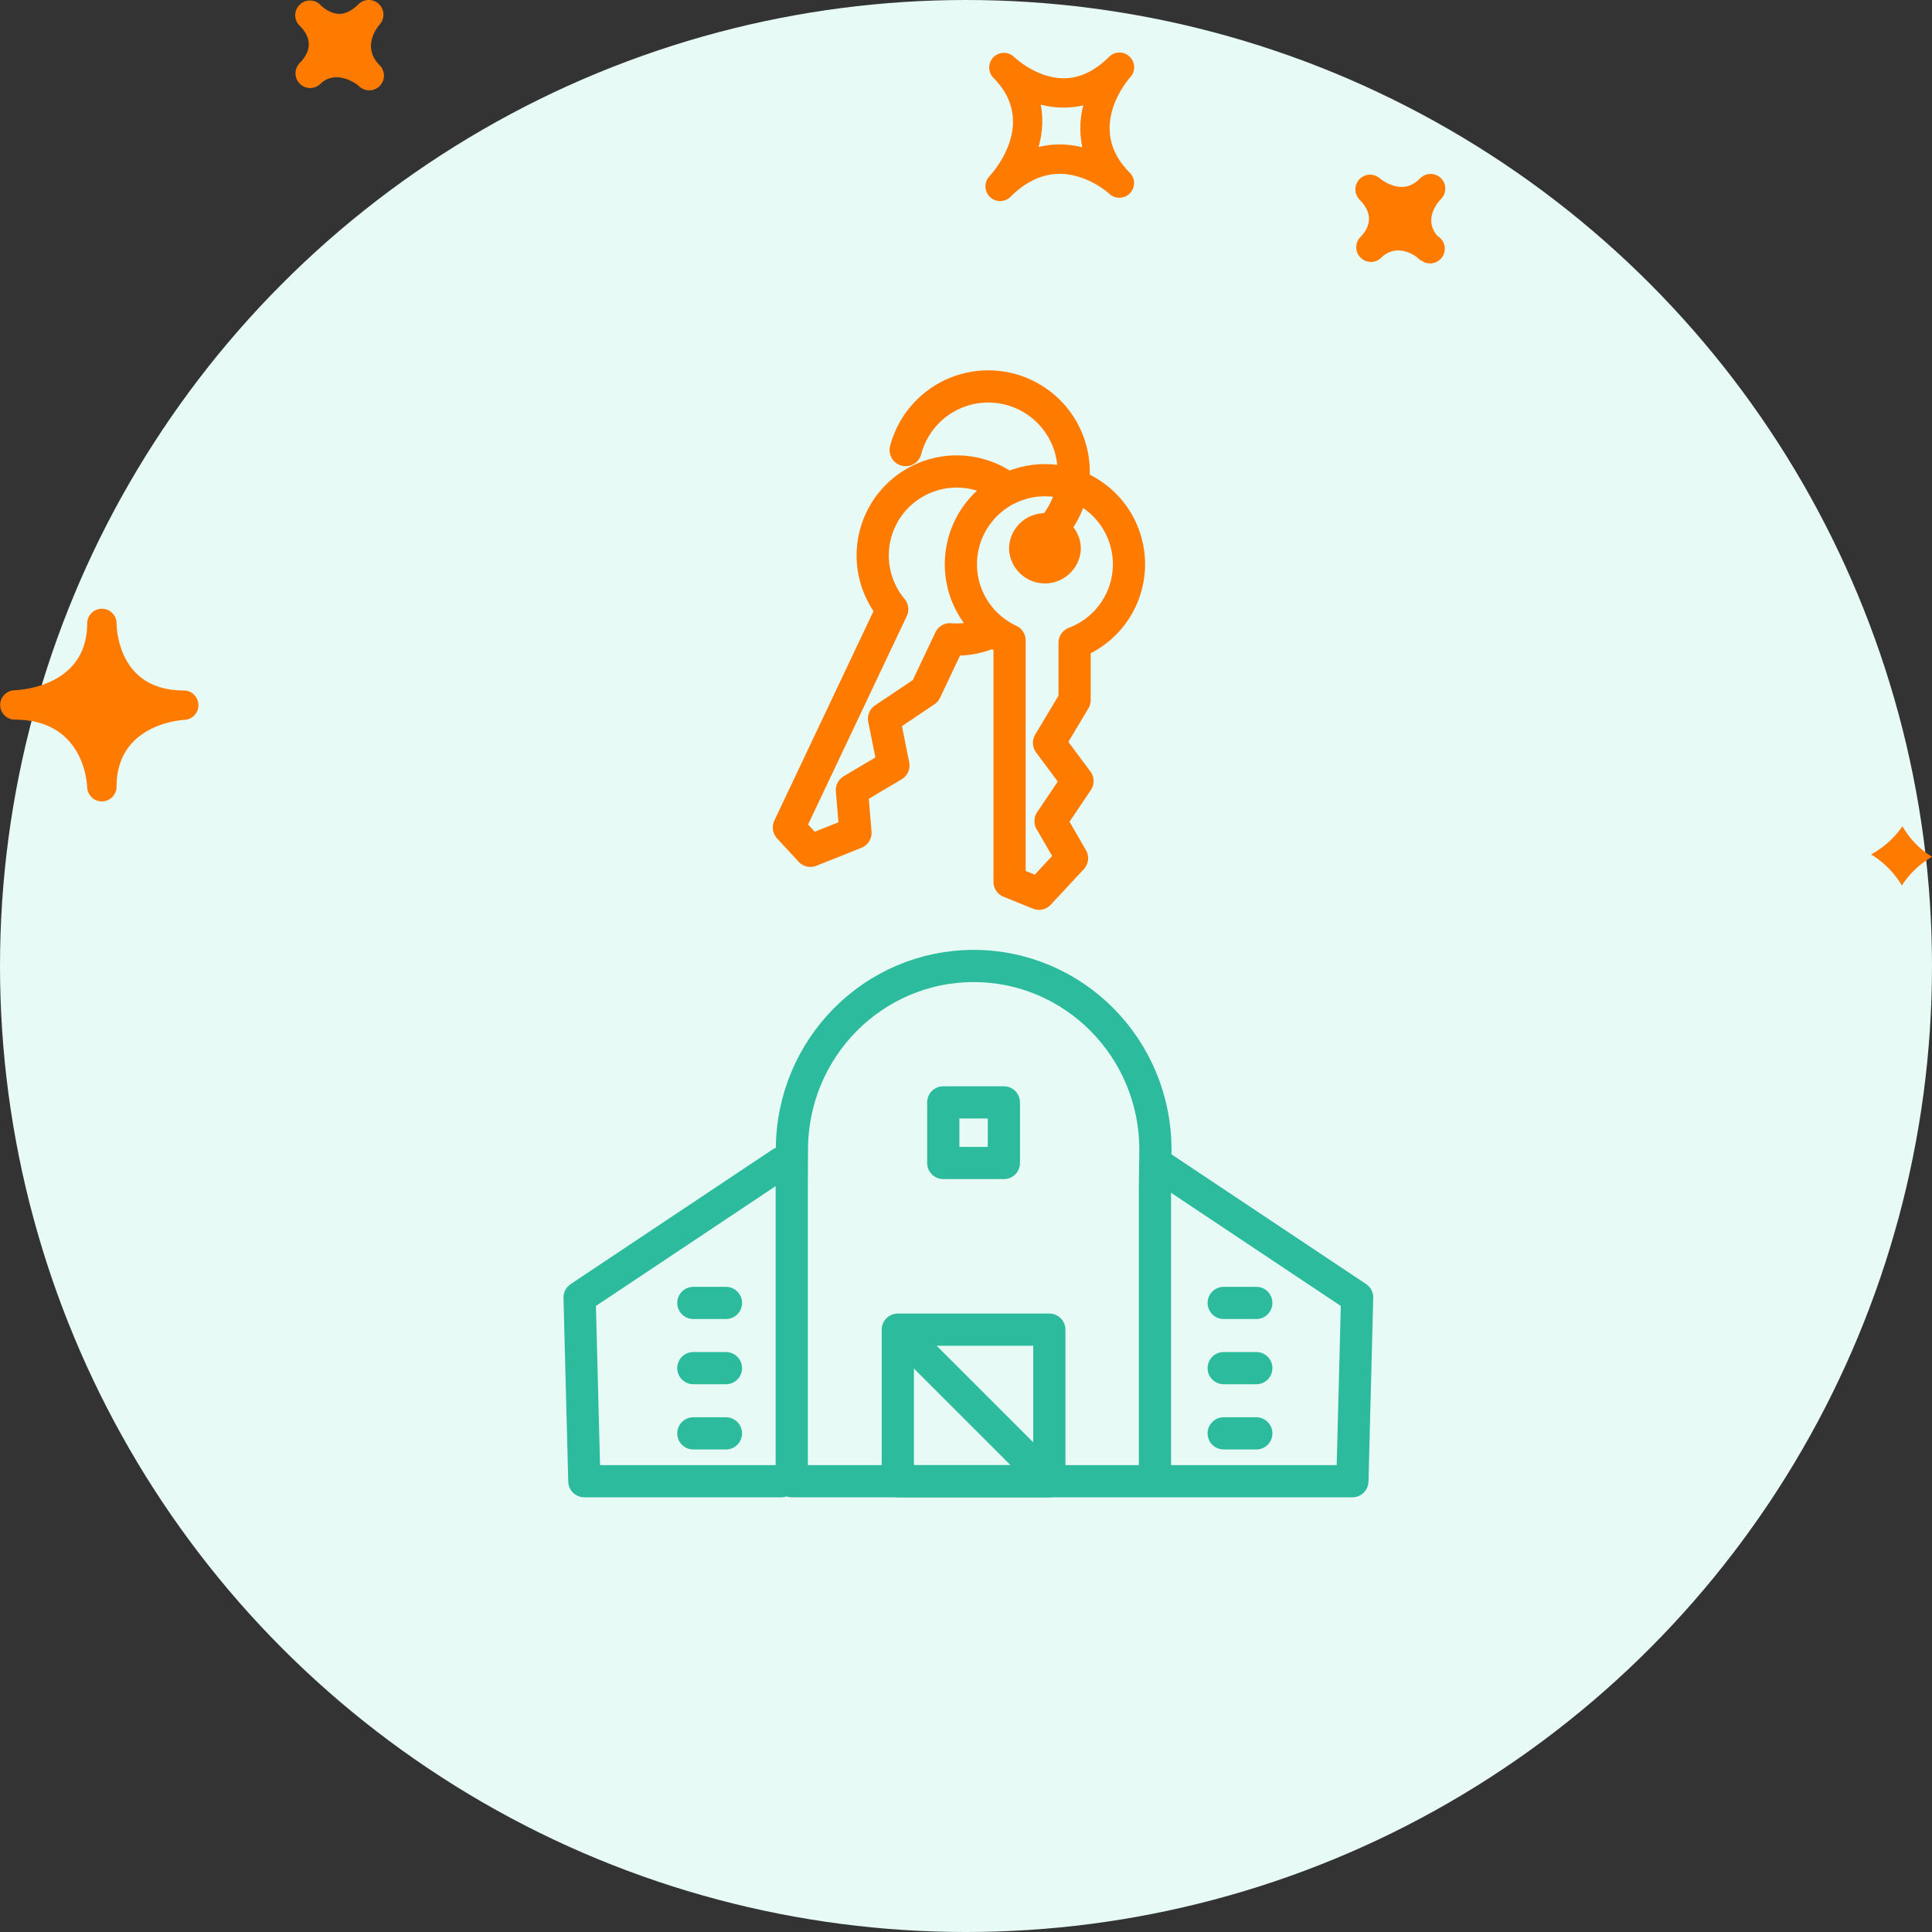 <svg xmlns="http://www.w3.org/2000/svg" width="120" height="120" viewBox="0 0 120 120"><rect x="0" y="0" width="120" height="120" fill="#333333" stroke="none"/><g fill="none" fill-rule="evenodd"><circle cx="60" cy="60" r="60" fill="#E7FAF5"/><path stroke="#2CBB9C" stroke-linecap="square" stroke-width="2" d="m56.235 83.059 8.471 8.47"/><path stroke="#2CBB9C" stroke-linecap="round" stroke-linejoin="round" stroke-width="2" d="M78.031 80.927h-2.025m2.025 4.051h-2.025m2.025 4.051h-2.025M45.09 80.927h-2.025m2.025 4.051h-2.025m2.025 4.051h-2.025M71.765 92H84l.294-11.412-12.529-8.353M48.53 92H36.295L36 80.588l12.53-8.353M49.176 92V73.681l.012-2.271c0-6.301 5.054-11.41 11.289-11.41 6.234 0 11.288 5.109 11.288 11.41l-.029 2.271V92z"/><path stroke="#FF7B00" stroke-linecap="round" stroke-linejoin="round" stroke-width="2" d="M62.585 30.348a5.28 5.28 0 0 0-.926-.56 5.22 5.22 0 0 0-6.953 2.484 5.215 5.215 0 0 0 .71 5.57L49 51.394l1.337 1.453 2.798-1.119-.221-2.653 2.578-1.532-.583-2.9 2.572-1.726 1.521-3.211a5.256 5.256 0 0 0 2.712-.512"/><path stroke="#FF7B00" stroke-linecap="round" stroke-linejoin="round" stroke-width="2" d="M56.253 27.955a5.306 5.306 0 1 1 7.437 6.132"/><path stroke="#FF7B00" stroke-linecap="round" stroke-linejoin="round" stroke-width="2" d="M66.745 43.483v-3.557a5.217 5.217 0 0 0-1.84-10.099 5.22 5.22 0 0 0-5.222 5.22c0 2.097 1.238 3.9 3.023 4.73v14.995l1.828.74 2.051-2.207-1.334-2.304 1.673-2.487-1.767-2.373z"/><path stroke="#FF7B00" stroke-linecap="round" stroke-linejoin="round" stroke-width="2" d="M66.133 34.056a1.231 1.231 0 0 1-2.46 0 1.231 1.231 0 0 1 2.46 0"/><path stroke="#2CBB9C" stroke-linecap="round" stroke-linejoin="round" stroke-width="2" d="M55.765 92v-9.412h9.411V92zm2.823-19.765h3.765v-3.764h-3.765z"/><path fill="#FF7B00" fill-rule="nonzero" d="M70.155 3.511a.907.907 0 0 0-1.267.018c-.884.884-1.831 1.333-2.822 1.333-1.71 0-3.074-1.322-3.089-1.335a.913.913 0 0 0-1.286 1.295l.004.005c2.75 2.756.052 5.81-.264 6.15a.913.913 0 0 0 1.308 1.27c.962-.963 1.999-1.45 3.083-1.45 1.717 0 3.056 1.218 3.071 1.231a.912.912 0 0 0 1.266-1.314c-2.67-2.678-.228-5.606.056-5.932a.912.912 0 0 0-.06-1.27zM67.227 9.15a5.742 5.742 0 0 0-1.408-.178c-.45 0-.884.052-1.31.16.226-.823.313-1.72.13-2.637a5.5 5.5 0 0 0 2.645.05 5.62 5.62 0 0 0-.057 2.605m22.276 3.21c-.192.2-1.111 1.249-.225 2.294a.914.914 0 1 1-.981 1.54.905.905 0 0 1-.18-.119l-.005.003-.053-.055c-.174-.17-1.304-.951-2.274-.011A.905.905 0 0 1 84.507 16a.91.91 0 0 1-.04-1.247l-.002-.002c.003 0 .028-.025.043-.039.418-.43.956-1.294-.071-2.32a.913.913 0 0 1 1.254-1.324s.637.543 1.373.543c.409 0 .787-.175 1.15-.54a.911.911 0 1 1 1.289 1.288zM18.58 3.955l-.004-.003.054-.054c.51-.522.916-1.337.015-2.269l-.04-.038A.909.909 0 0 1 18.62.288a.91.91 0 0 1 1.276.01c.007.011.018.02.028.03 0 .002.004.006.007.008.092.087.566.525 1.154.525.385 0 .78-.201 1.176-.598a.917.917 0 0 1 1.271-.016.914.914 0 0 1 .053 1.271c-.192.223-1.115 1.413-.01 2.53h.003v.002a.912.912 0 0 1-1.287 1.295c-.292-.274-1.507-.99-2.384-.142a.911.911 0 0 1-1.327-1.247zM5.415 48.901c.022.49.424.876.912.876h.018a.91.91 0 0 0 .894-.91c0-3.79 3.795-4.13 4.23-4.156a.91.91 0 0 0 .855-.94.91.91 0 0 0-.908-.884c-4.025 0-4.173-3.757-4.175-4.184v-.001a.913.913 0 0 0-1.825-.017v.019c0 3.902-4.069 4.152-4.532 4.17a.913.913 0 0 0 .028 1.825c4.21.002 4.484 3.772 4.503 4.202m112.747 2.417c.424.726 1.02 1.4 1.838 1.894-.708.426-1.376 1.01-1.87 1.788a5.6 5.6 0 0 0-1.914-1.927c.738-.415 1.429-.987 1.946-1.755"/></g></svg>